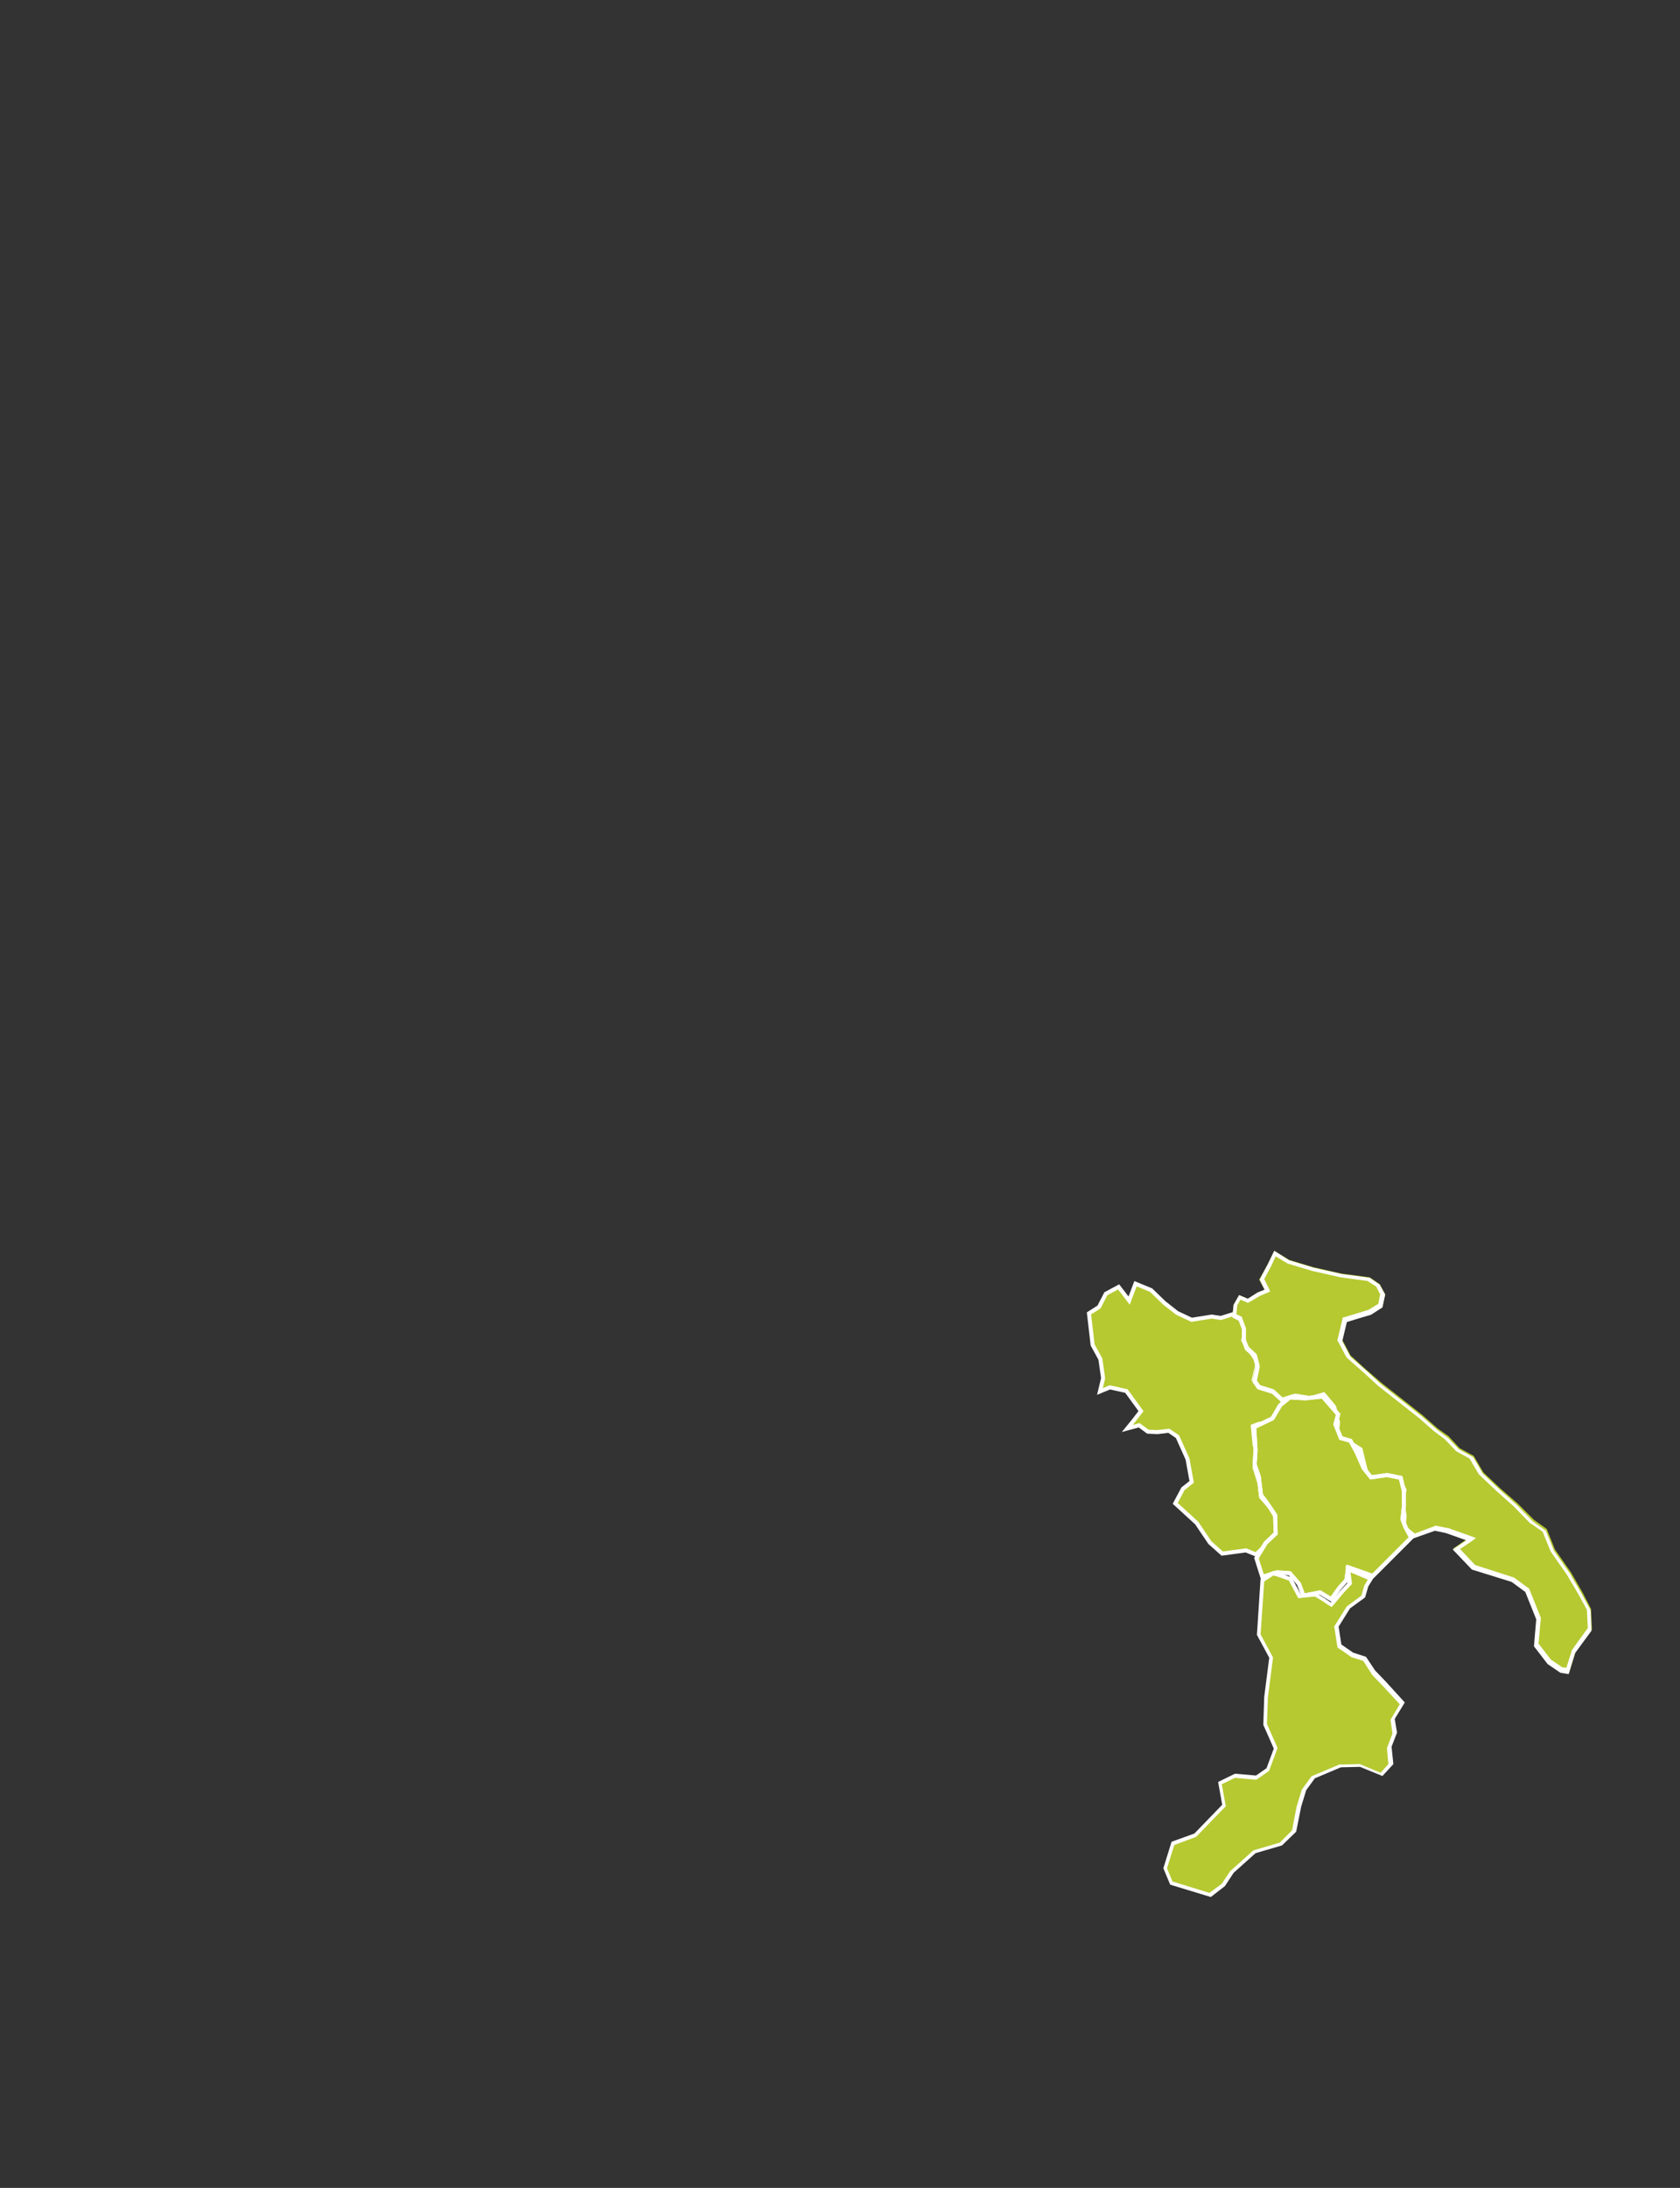 <?xml version="1.0" encoding="utf-8"?>
<!-- Generator: Adobe Illustrator 25.0.1, SVG Export Plug-In . SVG Version: 6.00 Build 0)  -->
<svg version="1.1" id="Pfirsich_1_" xmlns="http://www.w3.org/2000/svg" xmlns:xlink="http://www.w3.org/1999/xlink" x="0px"
	 y="0px" viewBox="0 0 368.1 479.1" style="enable-background:new 0 0 368.1 479.1;" xml:space="preserve">
<rect x="0" y="0" width="368.1" height="479.1" fill="#333333" stroke="none"/>
<style type="text/css">
	.st0{fill:#B6C930;}
	.st1{fill:none;stroke:#FFFFFF;stroke-width:0.88;stroke-miterlimit:3.864;}
	.st2{fill:#FFFFFF;}
	.st3{fill:#B6C930;stroke:#FFFFFF;stroke-width:0.88;stroke-miterlimit:3.864;}
</style>
<g id="Pfirsich">
	<polygon class="st0" points="238.6,287.6 240.8,286.2 242.3,283.3 245.1,281.8 247.4,284.8 248.8,281.1 252.2,282.5 255.1,285.3 
		257.9,287.5 261.1,289 265.5,288.3 267.5,288.6 270.4,287.7 273.1,290.1 272.4,293.5 274,295.9 275.6,298.4 274.7,302.1 277.6,304 
		281.5,305.8 282,307.2 279.8,310.5 277.6,311.7 275.8,311.8 274.5,312.3 274.9,316.4 275.5,318.4 274.9,321.4 276,324.9 
		276.3,327.8 278.3,330.1 279.5,332.2 280.1,335.1 278.1,337.6 275.2,340.4 273,339.5 267.8,340.2 265.1,337.8 262.2,333.5 
		257.5,329.2 259.2,326 261.1,324.5 260.2,319.5 258,314.6 256.1,313.3 253.6,313.6 251.5,313.5 249.6,312.1 247,312.8 248.3,311.2 
		250,309 246.8,304.6 243.2,303.8 241,304.7 241.7,301.8 241.1,297.6 239.4,294.5 	"/>
	<polygon class="st1" points="238.6,287.6 240.8,286.2 242.3,283.3 245.1,281.8 247.4,284.8 248.8,281.1 252.2,282.5 255.1,285.3 
		257.9,287.5 261.1,289 265.5,288.3 267.5,288.6 270.4,287.7 273.1,290.1 272.4,293.5 274,295.9 275.6,298.4 274.7,302.1 277.6,304 
		281.5,305.8 282,307.2 279.8,310.5 277.6,311.7 275.8,311.8 274.5,312.3 274.9,316.4 275.5,318.4 274.9,321.4 276,324.9 
		276.3,327.8 278.3,330.1 279.5,332.2 280.1,335.1 278.1,337.6 275.2,340.4 273,339.5 267.8,340.2 265.1,337.8 262.2,333.5 
		257.5,329.2 259.2,326 261.1,324.5 260.2,319.5 258,314.6 256.1,313.3 253.6,313.6 251.5,313.5 249.6,312.1 247,312.8 248.3,311.2 
		250,309 246.8,304.6 243.2,303.8 241,304.7 241.7,301.8 241.1,297.6 239.4,294.5 	"/>
</g>
<polygon class="st0" points="279.2,273.9 282.5,275.9 287.8,277.5 294,278.9 300.1,279.7 302.3,281.2 303.5,283.4 302.9,286.1 
	300.3,287.7 297.7,288.5 295.1,289.3 294.1,293.4 295.9,296.8 299.2,299.8 302.8,302.9 307.9,306.9 311.7,309.9 315,312.8 
	317.4,314.5 319.8,317.1 322.9,318.8 325,322.4 328.7,325.9 332.5,329.2 336.1,332.8 338.9,334.8 340.7,339.3 344.2,344.3 
	346.8,348.8 348.6,352.3 348.8,356.8 345.2,361.8 343.8,366.3 342,366.1 339.2,364.2 336.2,360.3 336.7,354.4 334.3,348.4 
	331.2,346.2 322.6,343.5 318.4,339.1 321.3,337.1 316.8,335.4 314.4,334.9 309.6,336.7 306.8,334.5 307.1,331.9 306.6,328.6 
	307,326.4 306,324.2 302.5,324.5 299.2,324.2 298.3,321 297.5,317.7 294.8,316 292.1,314.7 292.4,311.6 291.6,308.5 289.5,306 
	286.8,306.7 283.5,306.3 280.7,307 278.6,305 275.5,304.1 274.4,302.4 275.1,299.2 274.5,296.9 272.9,295.4 272.1,293.5 272.1,291 
	271.4,289.1 270,288.4 270.3,285.7 271.5,283.6 273.4,284.4 275.6,283 277.1,282.5 275.9,280.2 277.8,276.8 "/>
<g>
	<polygon class="st0" points="342.2,365.6 339.5,363.8 336.6,360.2 337.1,354.3 334.6,348.1 331.4,345.8 322.8,343.1 319.1,339.1 
		322.3,336.9 317,335 314.4,334.5 309.7,336.2 307.3,334.3 307.6,331.9 307,328.6 307.5,326.3 306.3,323.8 302.5,324 299.5,323.8 
		298.7,320.9 297.9,317.4 295,315.6 292.6,314.4 292.9,311.6 292,308.2 289.6,305.5 286.8,306.3 283.5,305.8 280.8,306.5 
		278.9,304.6 275.8,303.7 274.9,302.3 275.6,299.2 274.9,296.7 273.2,295.1 272.6,293.5 272.6,290.9 271.8,288.8 270.5,288.1 
		270.7,285.8 271.6,284.2 273.4,284.9 275.8,283.4 277.7,282.7 276.4,280.2 278.2,277 279.4,274.5 282.3,276.3 287.7,278 
		293.9,279.4 299.9,280.2 302,281.5 303,283.4 302.5,285.8 300.2,287.3 297.5,288.1 294.7,288.9 293.6,293.5 295.6,297.1 299,300.1 
		302.5,303.2 311.4,310.2 314.7,313.1 317.2,314.9 319.6,317.4 322.6,319.1 324.7,322.7 328.4,326.2 332.2,329.5 335.8,333.2 
		338.6,335.1 340.3,339.4 343.8,344.5 346.4,349 348.2,352.4 348.4,356.7 344.8,361.6 343.5,365.9 	"/>
	<path class="st2" d="M279.5,275.1l2.5,1.5l0.1,0.1l0.1,0l5.3,1.6l0,0l0,0l6.2,1.4l0,0l0,0l5.9,0.8l1.9,1.2l0.9,1.7l-0.4,2.1
		l-2.1,1.3l-2.6,0.8l-2.6,0.8l-0.5,0.1l-0.1,0.5l-1,4.2l-0.1,0.3l0.2,0.3l1.8,3.4l0.1,0.1l0.1,0.1l3.3,2.9l3.5,3.2l0,0l0,0l5.1,4
		l3.8,3l3.3,2.9l0,0l0,0l2.3,1.7l2.4,2.5l0.1,0.1l0.1,0.1l2.9,1.6l2,3.4l0.1,0.1l0.1,0.1l3.7,3.5l3.7,3.3l3.6,3.7l0.1,0.1l0.1,0
		l2.6,1.8l1.7,4.2l0,0.1l0.1,0.1l3.5,5l2.6,4.4l1.8,3.3l0.2,4l-3.4,4.7l-0.1,0.1l0,0.1l-1.2,3.8l-0.9-0.1l-2.5-1.7l-2.7-3.5l0.5-5.5
		l0-0.2l-0.1-0.2l-2.4-6l-0.1-0.2l-0.2-0.1l-3-2.2l-0.1-0.1l-0.1,0l-8.4-2.7l-3.3-3.5l2.1-1.4l1.4-1l-1.6-0.6l-4.5-1.6l-0.1,0
		l-0.1,0l-2.4-0.5l-0.2,0l-0.2,0.1l-4.3,1.6l-2-1.6l0.2-2.1l0-0.1l0-0.1l-0.5-3.2l0.4-2.1l0.1-0.3l-0.1-0.3l-1-2.1l-0.3-0.5l-0.6,0
		l-3.5,0.2l-2.6-0.2l-0.7-2.6l-0.8-3.3l-0.1-0.4l-0.3-0.2l-2.7-1.7l0,0l0,0l-2.2-1.1l0.3-2.4l0-0.2l0-0.2l-0.8-3.2l-0.1-0.2
		l-0.1-0.2l-2.1-2.5l-0.4-0.4l-0.5,0.2l-2.5,0.7l-3.1-0.5l-0.2,0l-0.2,0L281,306l-1.7-1.6l-0.1-0.1l-0.2-0.1l-2.9-0.9l-0.7-1
		l0.6-2.9l0-0.2L276,299l-0.6-2.3l-0.1-0.2l-0.2-0.2l-1.5-1.4l-0.6-1.5l0-2.4l0-0.2l-0.1-0.2l-0.7-1.9l-0.1-0.3l-0.3-0.2l-0.9-0.4
		l0.2-2l0.7-1.2l1.2,0.5l0.4,0.2l0.4-0.2l2.2-1.3l1.4-0.6l0.9-0.4l-0.4-0.9l-0.9-1.8l1.6-3L279.5,275.1 M279.2,273.9l-1.4,2.9
		l-1.8,3.4l1.1,2.2l-1.5,0.6l-2.2,1.4l-1.9-0.8l-1.2,2.1l-0.3,2.8l1.4,0.7l0.7,1.9l0,2.6l0.7,1.9l1.7,1.5l0.6,2.3l-0.7,3.2l1.1,1.6
		l3.2,1l2.1,1.9l2.8-0.7l3.3,0.5l2.6-0.7l2.1,2.5l0.8,3.2l-0.3,3l2.7,1.3l2.7,1.7l0.8,3.3l0.9,3.2l3.3,0.2l3.5-0.2l1,2.1l-0.4,2.2
		l0.5,3.4l-0.3,2.6l2.8,2.2l4.8-1.7l2.4,0.5l4.5,1.6l-3,2l4.2,4.4l8.7,2.7l3,2.2l2.4,6l-0.5,5.9l3,3.9l2.8,1.9l1.8,0.3l1.4-4.6
		l3.6-4.9l-0.2-4.5l-1.9-3.5l-2.6-4.5l-3.5-5l-1.8-4.4l-2.8-2l-3.6-3.7l-3.7-3.3l-3.7-3.5l-2.1-3.6l-3.1-1.7l-2.4-2.5l-2.4-1.8
		l-3.3-2.9l-3.8-3l-5.1-4l-3.5-3.2l-3.3-2.9l-1.8-3.4l1-4.2l2.6-0.8l2.7-0.8l2.5-1.6l0.6-2.8l-1.2-2.2l-2.2-1.5l-6.1-0.8l-6.2-1.4
		l-5.3-1.6L279.2,273.9L279.2,273.9z"/>
</g>
<polygon class="st3" points="309.2,336.7 300.8,345.1 295.4,343.2 295,346 293.4,347.8 291.7,350.2 289.2,348.7 285.6,349.4 
	284.6,346.8 282.6,344.5 279.8,344.3 276.6,345.3 275.3,341.2 277.3,337.9 279.5,335.8 279.4,331.8 277.6,329.1 276.3,327.4 
	275.8,323.3 274.9,320.7 275.1,317.6 274.8,312.5 278.8,310.6 280.5,307.7 282.6,306 286,306.2 289.8,305.8 291.1,307.3 
	293.2,309.7 292.6,311.9 293.8,314.9 295.9,315.5 297.3,318.1 298.8,321.5 300.4,323.5 303.9,323 306.9,323.6 307.6,326.5 
	307.6,329.9 307.3,332.7 308,334.5 "/>
<polygon class="st1" points="309.2,336.7 300.8,345.1 295.4,343.2 295,346 293.4,347.8 291.7,350.2 289.2,348.7 285.6,349.4 
	284.6,346.8 282.6,344.5 279.8,344.3 276.6,345.3 275.3,341.2 277.3,337.9 279.5,335.8 279.4,331.8 277.6,329.1 276.3,327.4 
	275.8,323.3 274.9,320.7 275.1,317.6 274.8,312.5 278.8,310.6 280.5,307.7 282.6,306 286,306.2 289.8,305.8 291.1,307.3 
	293.2,309.7 292.6,311.9 293.8,314.9 295.9,315.5 297.3,318.1 298.8,321.5 300.4,323.5 303.9,323 306.9,323.6 307.6,326.5 
	307.6,329.9 307.3,332.7 308,334.5 "/>
<g>
	<polygon class="st0" points="256.7,412.4 255.3,409.2 257,403.7 261.9,402 268.3,395.4 267.4,390.5 270.7,388.9 275.4,389.3 
		277.9,387.5 279.6,382.9 277.3,377.7 277.5,371.7 278.6,363.1 275.9,358 276.7,346 279.1,344.6 280,344.9 282.7,345.8 284.8,349.6 
		288.2,349.3 289.9,350.3 291.7,351.4 294,348.6 295.7,346.9 295.3,343.6 300.3,345.7 299.3,347.4 298.6,349.6 295.3,352 
		292.7,356.2 293.3,360.5 296.2,362.5 298.9,363.3 300.8,366.2 303.3,368.8 307.2,373 305.1,376.4 305.5,379.4 304.3,382.5 
		304.7,386.3 302.7,388.5 298,386.6 293.6,386.7 287.7,389.2 285.6,391.9 284.5,395.6 283.5,401 280.6,403.8 274.8,405.5 269.9,410 
		268,412.8 265.1,415 	"/>
	<path class="st2" d="M295.9,344.3l3.8,1.6l-0.7,1.2l-0.1,0.1l0,0.1l-0.6,2.1l-3.1,2.3l-0.1,0.1l-0.1,0.1l-2.5,4l-0.2,0.3l0.1,0.3
		l0.6,3.9l0.1,0.4l0.3,0.2l2.6,1.8l0.1,0.1l0.1,0l2.5,0.8l1.8,2.8l0,0.1l0.1,0.1l2.4,2.5l3.7,4l-1.8,3l-0.2,0.3l0,0.3l0.4,2.8
		l-1.1,2.9l-0.1,0.2l0,0.2l0.3,3.4l-1.7,1.9l-4.3-1.8l-0.2-0.1l-0.2,0l-4.2,0.1l-0.2,0l-0.2,0.1l-5.7,2.4l-0.2,0.1l-0.1,0.2
		l-1.9,2.6l-0.1,0.1l0,0.1l-1.1,3.6l0,0l0,0l-1,5.2l-2.7,2.7l-5.5,1.6l-0.2,0.1l-0.2,0.1l-4.8,4.3l-0.1,0.1l-0.1,0.1l-1.8,2.7
		l-2.7,2l-8.1-2.5l-1.2-2.9l1.6-5.1l4.6-1.7l0.2-0.1l0.1-0.1l6.1-6.3l0.3-0.3l-0.1-0.4l-0.8-4.4l2.9-1.4l4.4,0.4l0.3,0l0.3-0.2
		l2.3-1.6l0.2-0.2l0.1-0.3l1.6-4.3l0.1-0.3l-0.1-0.3l-2.2-5l0.2-5.8l1.1-8.5l0-0.3l-0.1-0.2l-2.6-4.8l0.8-11.6l2-1.3l0.8,0.2
		l2.6,0.9l1.8,3.4l0.3,0.5l0.6-0.1l3-0.3l1.5,0.9l1.5,1l0.7,0.4l0.5-0.6l2.1-2.5l1.5-1.6l0.3-0.3l0-0.4L295.9,344.3 M294.8,342.9
		l0.4,3.8l-1.5,1.6l-2.1,2.6l-1.5-1l-1.8-1.1l-3.3,0.3l-2-3.7l-2.9-1l-1.2-0.4l-2.7,1.7l-0.8,12.3l2.7,5l-1.1,8.6l-0.2,6.1l2.3,5.2
		l-1.6,4.3l-2.3,1.6l-4.6-0.4l-3.7,1.8l0.9,5l-6.1,6.3l-5,1.8l-1.8,5.8l1.5,3.6l8.9,2.7l3.1-2.4l1.9-2.9l4.8-4.3l5.8-1.7l3.1-3
		l1.1-5.5l1.1-3.6l1.9-2.6l5.7-2.4l4.2-0.1l4.9,2l2.4-2.6l-0.4-3.8l1.2-3.1l-0.5-3l2.2-3.6l-4.1-4.5l-2.4-2.5l-2-3l-2.8-0.9
		l-2.6-1.8l-0.6-3.9l2.5-4l3.3-2.4l0.7-2.4l1.3-2.1L294.8,342.9L294.8,342.9z"/>
</g>
</svg>
